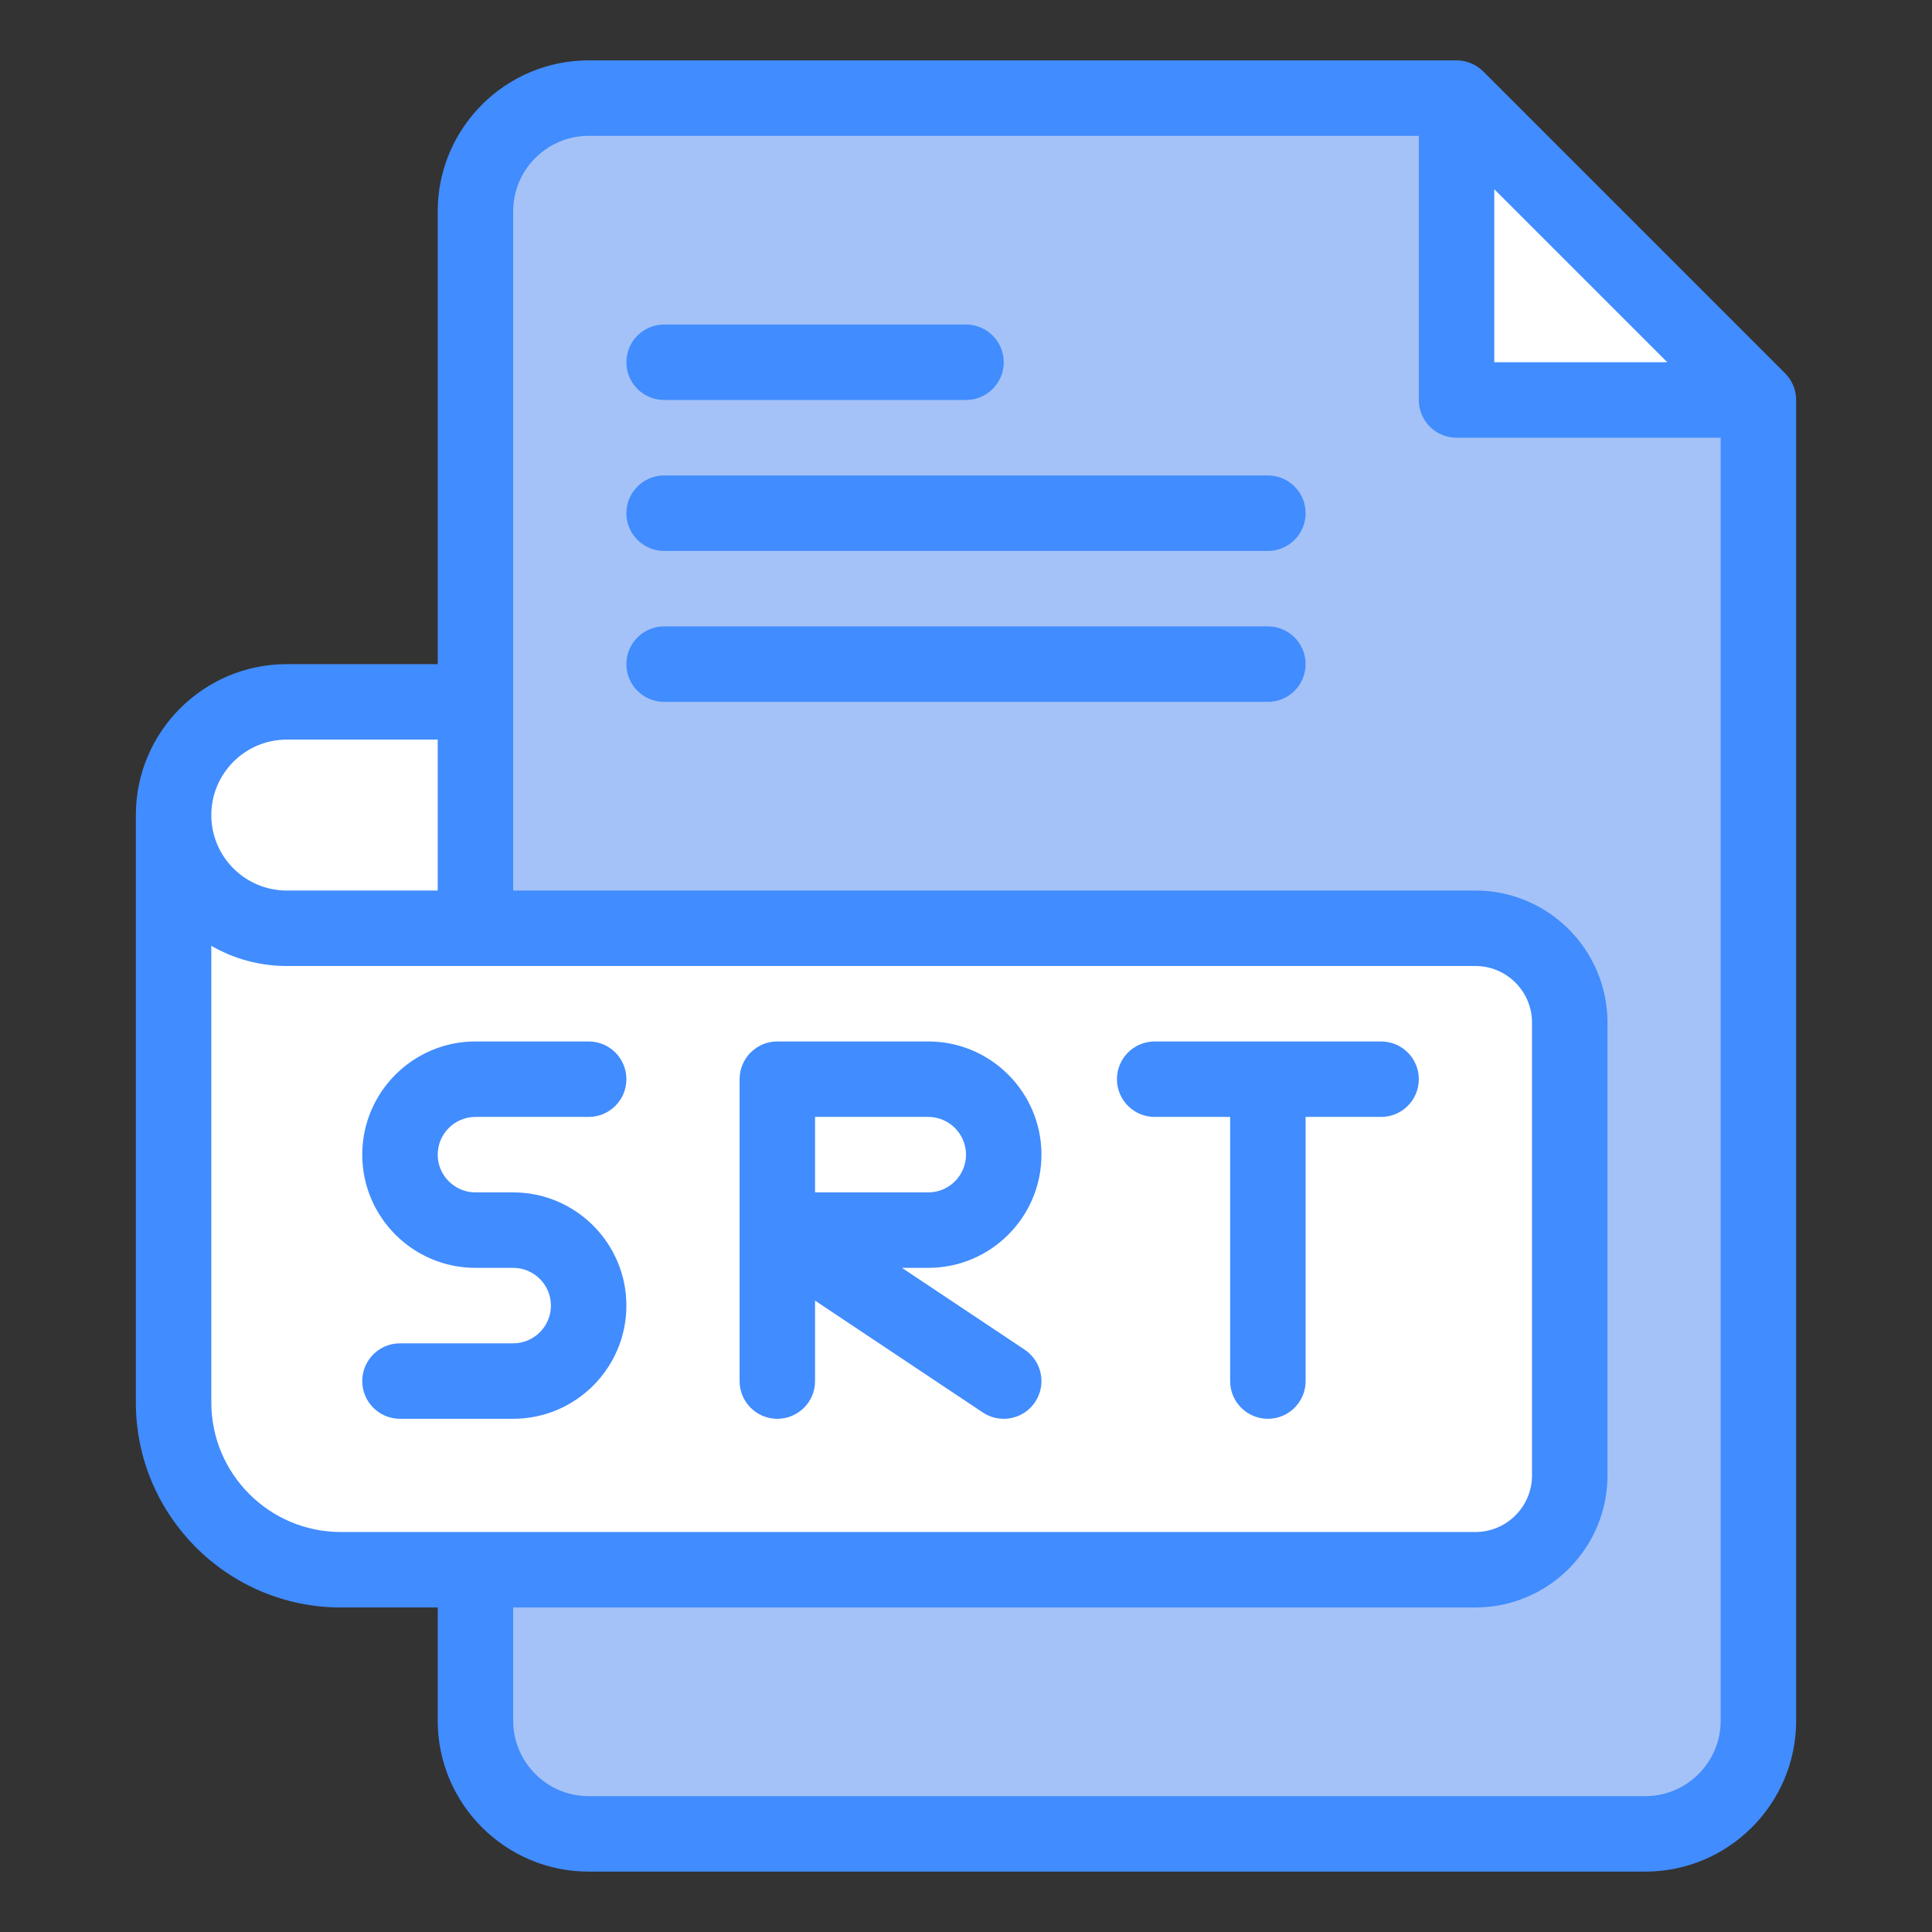 <svg enable-background="new 0 0 512 512" height="512" viewBox="0 0 512 512" width="512" xmlns="http://www.w3.org/2000/svg"><rect x="0" y="0" width="512" height="512" fill="#333333" stroke="none"/><g id="_x39_5_x2C__srt_x2C__file_type_x2C__file_format_x2C__file_extension_x2C__document"><g id="XMLID_6846_"><g id="XMLID_6976_"><path id="XMLID_1530_" d="m466 106v350c0 16.57-13.43 30-30 30h-280c-16.57 0-30-13.43-30-30 0-12.782 0-379.414 0-400 0-16.57 13.43-30 30-30h230l20 60z" fill="#a4c2f7"/><g fill="#fff"><path id="XMLID_1529_" d="m126 186v60h-50c-16.56 0-30-13.439-30-30 0-16.57 13.43-30 30-30z"/><path id="XMLID_7056_" d="m416 271v120c0 13.81-11.19 25-25 25-9.825 0-285.311 0-300.67 0-24.48 0-44.33-19.85-44.33-44.33v-155.67c0 16.56 13.439 30 30 30h315c13.81 0 25 11.19 25 25z"/><path id="XMLID_1527_" d="m466 106h-80v-80z"/></g><g id="XMLID_6977_"><g id="XMLID_5325_" fill="#418cfe"><path id="XMLID_5329_" d="m473.071 98.929-80-80c-1.854-1.854-4.413-2.929-7.071-2.929h-230c-22.056 0-40 17.944-40 40v120h-40c-22.056 0-40 17.944-40 40v155.67c0 29.958 24.372 54.33 54.33 54.33h25.67v30c0 22.056 17.944 40 40 40h280c22.056 0 40-17.944 40-40v-350c0-2.666-1.078-5.223-2.929-7.071zm-77.071-48.786 45.858 45.857h-45.858zm-320 145.857h40v40h-40c-11.045 0-20-8.954-20-20 0-11.028 8.972-20 20-20zm14.33 210c-18.93 0-34.33-15.4-34.33-34.33v-121.025c6.016 3.488 12.864 5.355 20 5.355h315c8.272 0 15 6.729 15 15v120c0 8.272-6.728 15-15 15zm365.67 50c0 11.028-8.972 20-20 20h-280c-11.028 0-20-8.972-20-20v-30h255c19.299 0 35-15.701 35-35v-120c0-19.299-15.701-35-35-35h-255v-180c0-11.028 8.972-20 20-20h220v70c0 5.523 4.478 10 10 10h70z"/><path id="XMLID_5328_" d="m176 106h80c5.522 0 10-4.477 10-10s-4.478-10-10-10h-80c-5.523 0-10 4.477-10 10s4.477 10 10 10z"/><path id="XMLID_5327_" d="m336 126h-160c-5.523 0-10 4.477-10 10s4.477 10 10 10h160c5.522 0 10-4.477 10-10s-4.478-10-10-10z"/><path id="XMLID_5326_" d="m336 166h-160c-5.523 0-10 4.477-10 10s4.477 10 10 10h160c5.522 0 10-4.477 10-10s-4.478-10-10-10z"/></g></g></g><g id="XMLID_6849_"><g id="XMLID_5286_"><g id="XMLID_5300_"><path id="XMLID_5311_" d="m271.547 357.677-32.52-21.68h6.973c16.542 0 30-13.458 30-30s-13.458-30-30-30h-40c-5.523 0-10 4.478-10 10v30 10 .032.036 39.932c0 5.522 4.477 10 10 10s10-4.478 10-10v-21.315l44.453 29.636c1.705 1.137 3.631 1.681 5.538 1.681 3.232 0 6.403-1.563 8.33-4.454 3.063-4.596 1.822-10.805-2.774-13.868zm-55.547-61.68h30c5.514 0 10 4.486 10 10s-4.486 10-10 10h-30z" fill="#418cfe"/></g><g id="XMLID_5298_"><path id="XMLID_5299_" d="m366 275.997h-60c-5.522 0-10 4.478-10 10s4.478 10 10 10h20v70c0 5.522 4.478 10 10 10s10-4.478 10-10v-70h20c5.522 0 10-4.478 10-10s-4.478-10-10-10z" fill="#418cfe"/></g><g id="XMLID_5291_"><path id="XMLID_5292_" d="m126 295.997h30c5.523 0 10-4.478 10-10s-4.477-10-10-10h-30c-16.542 0-30 13.458-30 30s13.458 30 30 30h10c5.514 0 10 4.486 10 10s-4.486 10-10 10h-30c-5.523 0-10 4.478-10 10s4.477 10 10 10h30c16.542 0 30-13.458 30-30s-13.458-30-30-30h-10c-5.514 0-10-4.486-10-10s4.486-10 10-10z" fill="#418cfe"/></g></g></g></g></g></svg>